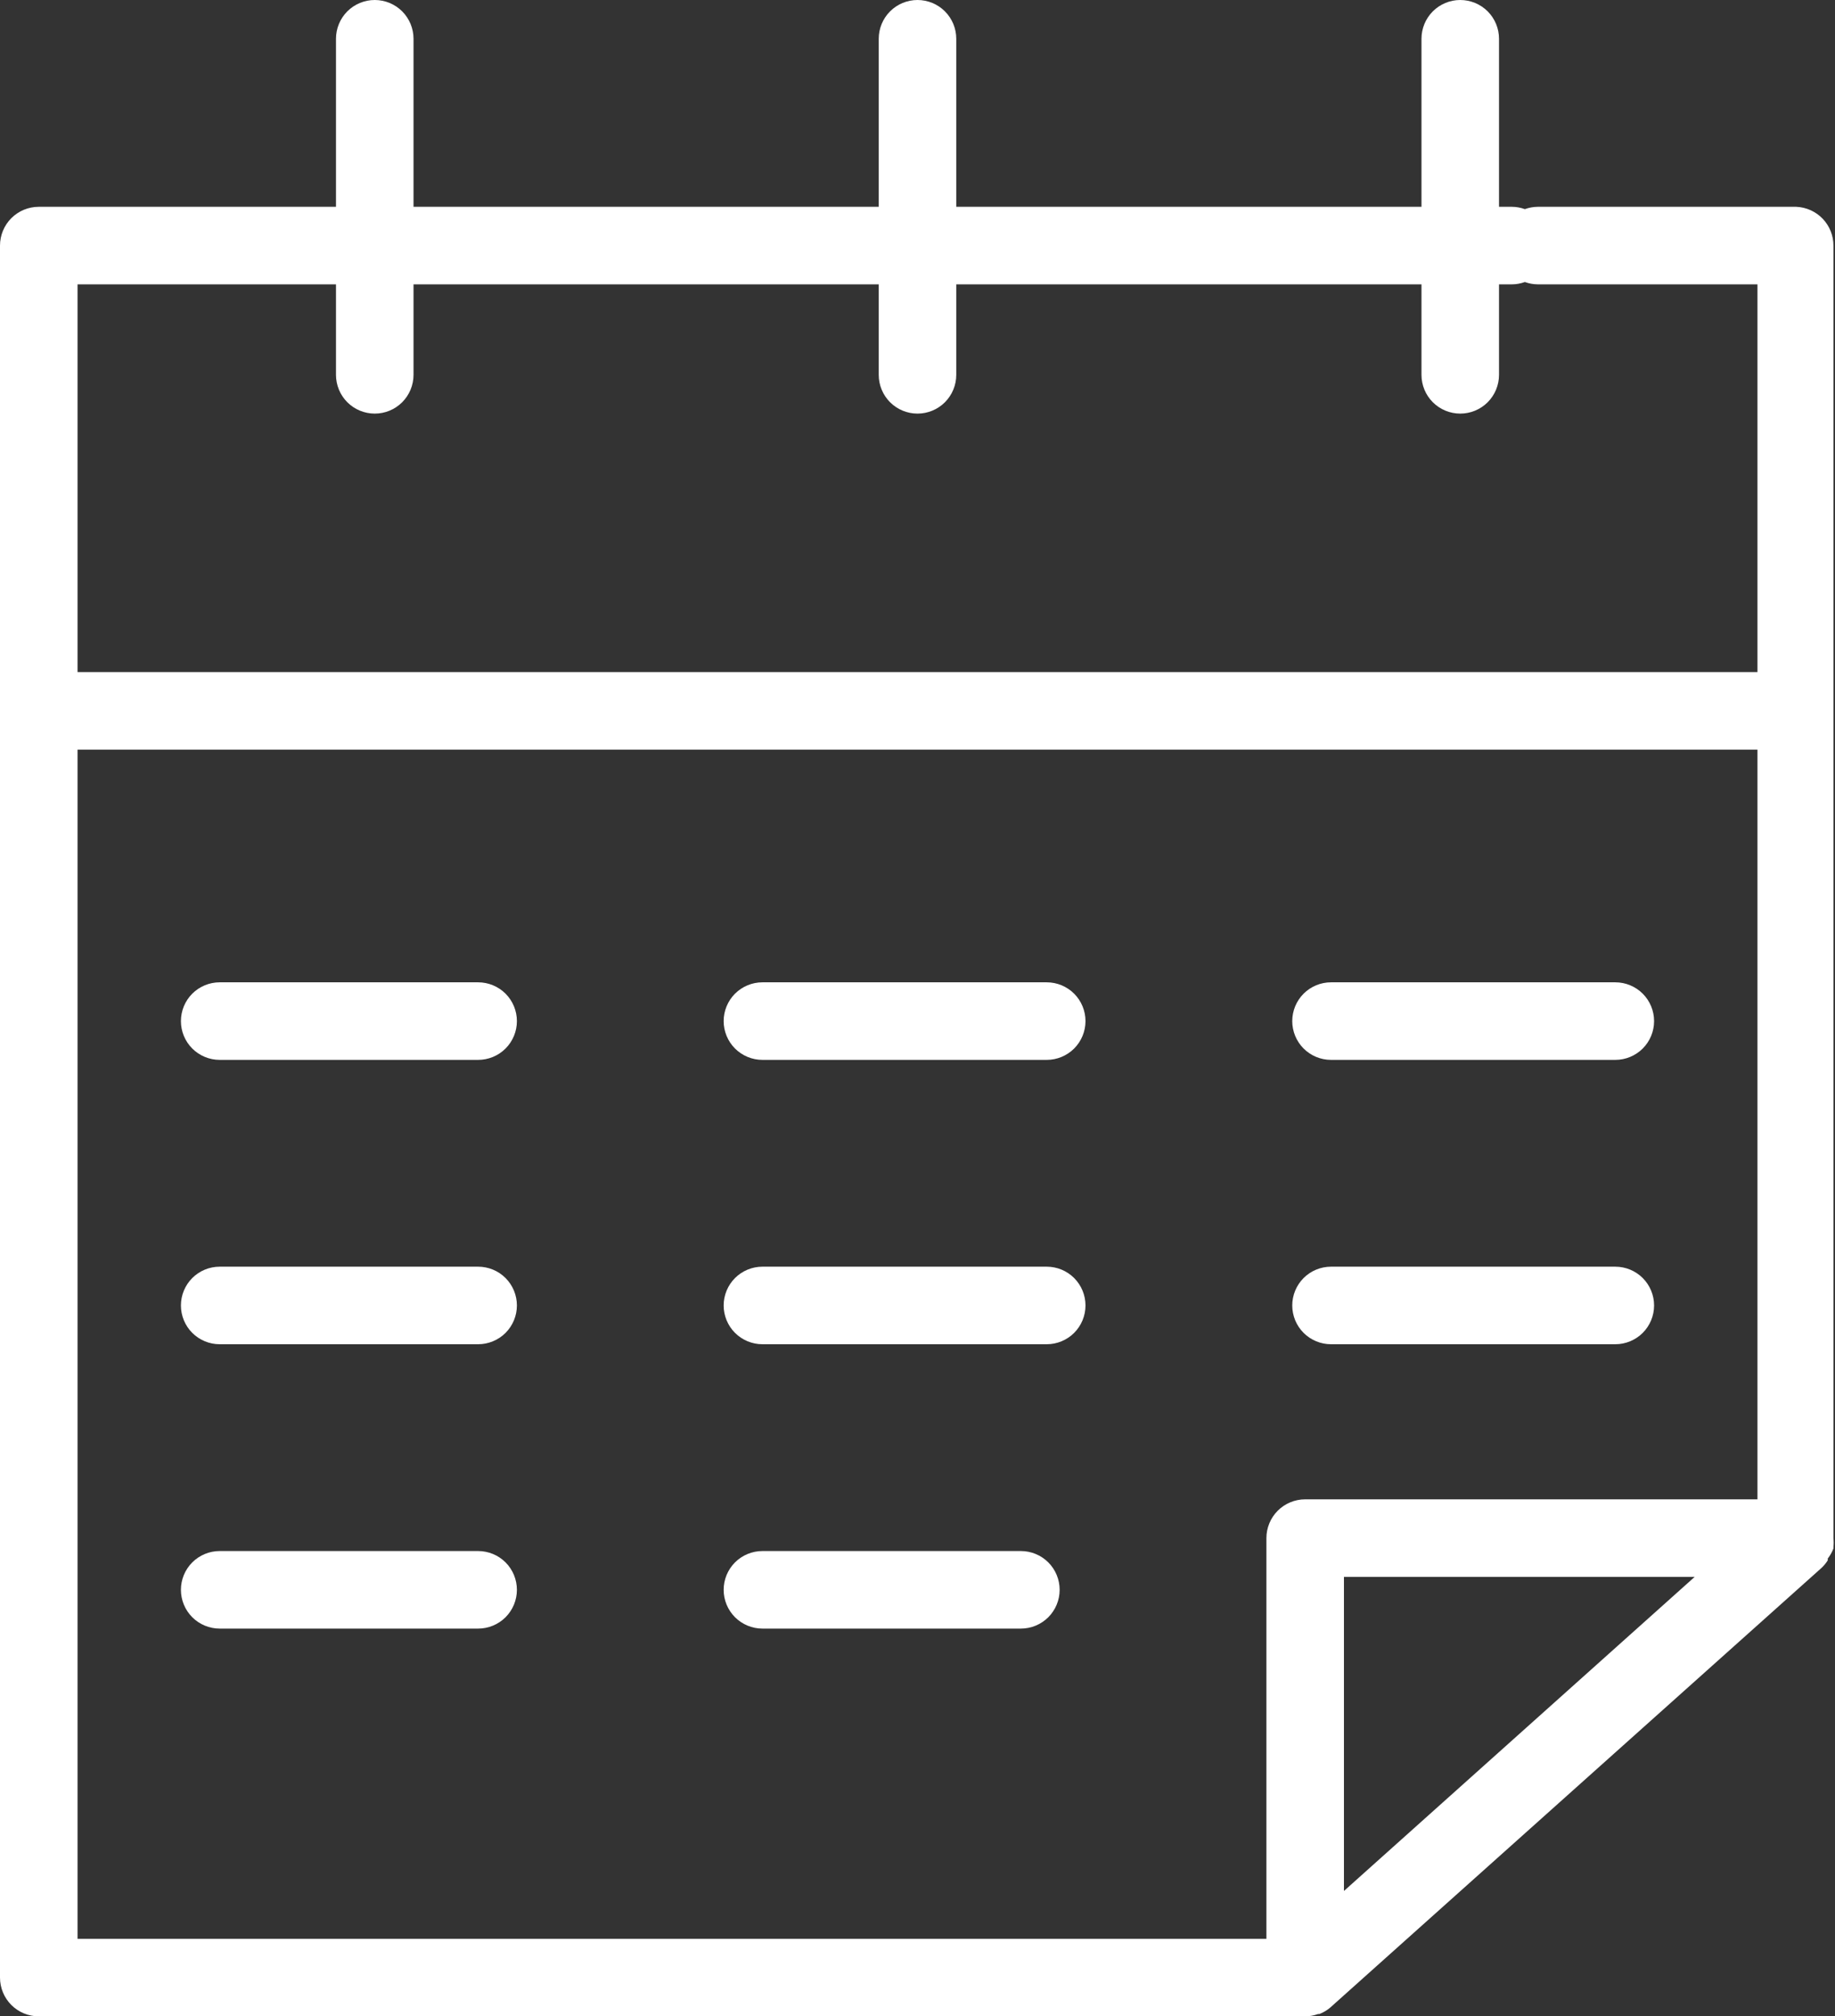 <?xml version="1.0" encoding="UTF-8"?> <svg xmlns="http://www.w3.org/2000/svg" width="71" height="78" viewBox="0 0 71 78" fill="none"><rect x="0" y="0" width="71" height="78" fill="#333333" stroke="none"/> <path d="M70.94 59.9V59.84C70.952 59.73 70.952 59.62 70.94 59.51V9.51C70.943 9.121 70.794 8.745 70.526 8.464C70.257 8.182 69.889 8.016 69.5 8H59.5C59.329 8.001 59.16 8.032 59 8.09C58.84 8.032 58.671 8.001 58.5 8H58V1.5C58 1.102 57.842 0.721 57.561 0.439C57.279 0.158 56.898 0 56.5 0C56.102 0 55.721 0.158 55.439 0.439C55.158 0.721 55 1.102 55 1.5V8H37V1.5C37 1.102 36.842 0.721 36.561 0.439C36.279 0.158 35.898 0 35.5 0C35.102 0 34.721 0.158 34.439 0.439C34.158 0.721 34 1.102 34 1.5V8H16V1.5C16 1.102 15.842 0.721 15.561 0.439C15.279 0.158 14.898 0 14.5 0C14.102 0 13.721 0.158 13.439 0.439C13.158 0.721 13 1.102 13 1.5V8H1.5C1.102 8 0.721 8.158 0.439 8.439C0.158 8.721 0 9.102 0 9.5V76.5C0 76.898 0.158 77.279 0.439 77.561C0.721 77.842 1.102 78 1.5 78H50.5C50.671 77.999 50.84 77.968 51 77.91H51.05C51.203 77.85 51.345 77.766 51.47 77.66V77.66L70.47 60.66C70.566 60.571 70.65 60.471 70.72 60.36V60.29C70.813 60.172 70.887 60.04 70.94 59.9V59.9ZM13 11V14.5C13 14.898 13.158 15.279 13.439 15.561C13.721 15.842 14.102 16 14.5 16C14.898 16 15.279 15.842 15.561 15.561C15.842 15.279 16 14.898 16 14.5V11H34V14.5C34 14.898 34.158 15.279 34.439 15.561C34.721 15.842 35.102 16 35.5 16C35.898 16 36.279 15.842 36.561 15.561C36.842 15.279 37 14.898 37 14.5V11H55V14.5C55 14.898 55.158 15.279 55.439 15.561C55.721 15.842 56.102 16 56.5 16C56.898 16 57.279 15.842 57.561 15.561C57.842 15.279 58 14.898 58 14.5V11H58.5C58.671 10.999 58.84 10.968 59 10.91C59.16 10.968 59.329 10.999 59.5 11H68V26H3V11H13ZM3 29H68V58H50.5C50.102 58 49.721 58.158 49.439 58.439C49.158 58.721 49 59.102 49 59.5V75H3V29ZM52 73.15V61H65.57L52 73.15Z" fill="white"></path> <path d="M18.5 38H8.5C8.102 38 7.721 38.158 7.439 38.439C7.158 38.721 7 39.102 7 39.5C7 39.898 7.158 40.279 7.439 40.561C7.721 40.842 8.102 41 8.5 41H18.5C18.898 41 19.279 40.842 19.561 40.561C19.842 40.279 20 39.898 20 39.5C20 39.102 19.842 38.721 19.561 38.439C19.279 38.158 18.898 38 18.5 38Z" fill="white"></path> <path d="M29.5 41H40.5C40.898 41 41.279 40.842 41.561 40.561C41.842 40.279 42 39.898 42 39.5C42 39.102 41.842 38.721 41.561 38.439C41.279 38.158 40.898 38 40.5 38H29.5C29.102 38 28.721 38.158 28.439 38.439C28.158 38.721 28 39.102 28 39.5C28 39.898 28.158 40.279 28.439 40.561C28.721 40.842 29.102 41 29.5 41V41Z" fill="white"></path> <path d="M51.5 41H62.5C62.898 41 63.279 40.842 63.561 40.561C63.842 40.279 64 39.898 64 39.5C64 39.102 63.842 38.721 63.561 38.439C63.279 38.158 62.898 38 62.5 38H51.5C51.102 38 50.721 38.158 50.439 38.439C50.158 38.721 50 39.102 50 39.5C50 39.898 50.158 40.279 50.439 40.561C50.721 40.842 51.102 41 51.5 41Z" fill="white"></path> <path d="M18.5 49H8.5C8.102 49 7.721 49.158 7.439 49.439C7.158 49.721 7 50.102 7 50.5C7 50.898 7.158 51.279 7.439 51.561C7.721 51.842 8.102 52 8.5 52H18.5C18.898 52 19.279 51.842 19.561 51.561C19.842 51.279 20 50.898 20 50.5C20 50.102 19.842 49.721 19.561 49.439C19.279 49.158 18.898 49 18.5 49Z" fill="white"></path> <path d="M40.5 49H29.5C29.102 49 28.721 49.158 28.439 49.439C28.158 49.721 28 50.102 28 50.5C28 50.898 28.158 51.279 28.439 51.561C28.721 51.842 29.102 52 29.5 52H40.5C40.898 52 41.279 51.842 41.561 51.561C41.842 51.279 42 50.898 42 50.5C42 50.102 41.842 49.721 41.561 49.439C41.279 49.158 40.898 49 40.5 49Z" fill="white"></path> <path d="M51.5 52H62.5C62.898 52 63.279 51.842 63.561 51.561C63.842 51.279 64 50.898 64 50.5C64 50.102 63.842 49.721 63.561 49.439C63.279 49.158 62.898 49 62.5 49H51.5C51.102 49 50.721 49.158 50.439 49.439C50.158 49.721 50 50.102 50 50.5C50 50.898 50.158 51.279 50.439 51.561C50.721 51.842 51.102 52 51.5 52Z" fill="white"></path> <path d="M18.5 60H8.5C8.102 60 7.721 60.158 7.439 60.439C7.158 60.721 7 61.102 7 61.5C7 61.898 7.158 62.279 7.439 62.561C7.721 62.842 8.102 63 8.5 63H18.5C18.898 63 19.279 62.842 19.561 62.561C19.842 62.279 20 61.898 20 61.5C20 61.102 19.842 60.721 19.561 60.439C19.279 60.158 18.898 60 18.5 60Z" fill="white"></path> <path d="M39.5 60H29.5C29.102 60 28.721 60.158 28.439 60.439C28.158 60.721 28 61.102 28 61.5C28 61.898 28.158 62.279 28.439 62.561C28.721 62.842 29.102 63 29.5 63H39.5C39.898 63 40.279 62.842 40.561 62.561C40.842 62.279 41 61.898 41 61.5C41 61.102 40.842 60.721 40.561 60.439C40.279 60.158 39.898 60 39.5 60V60Z" fill="white"></path> </svg> 